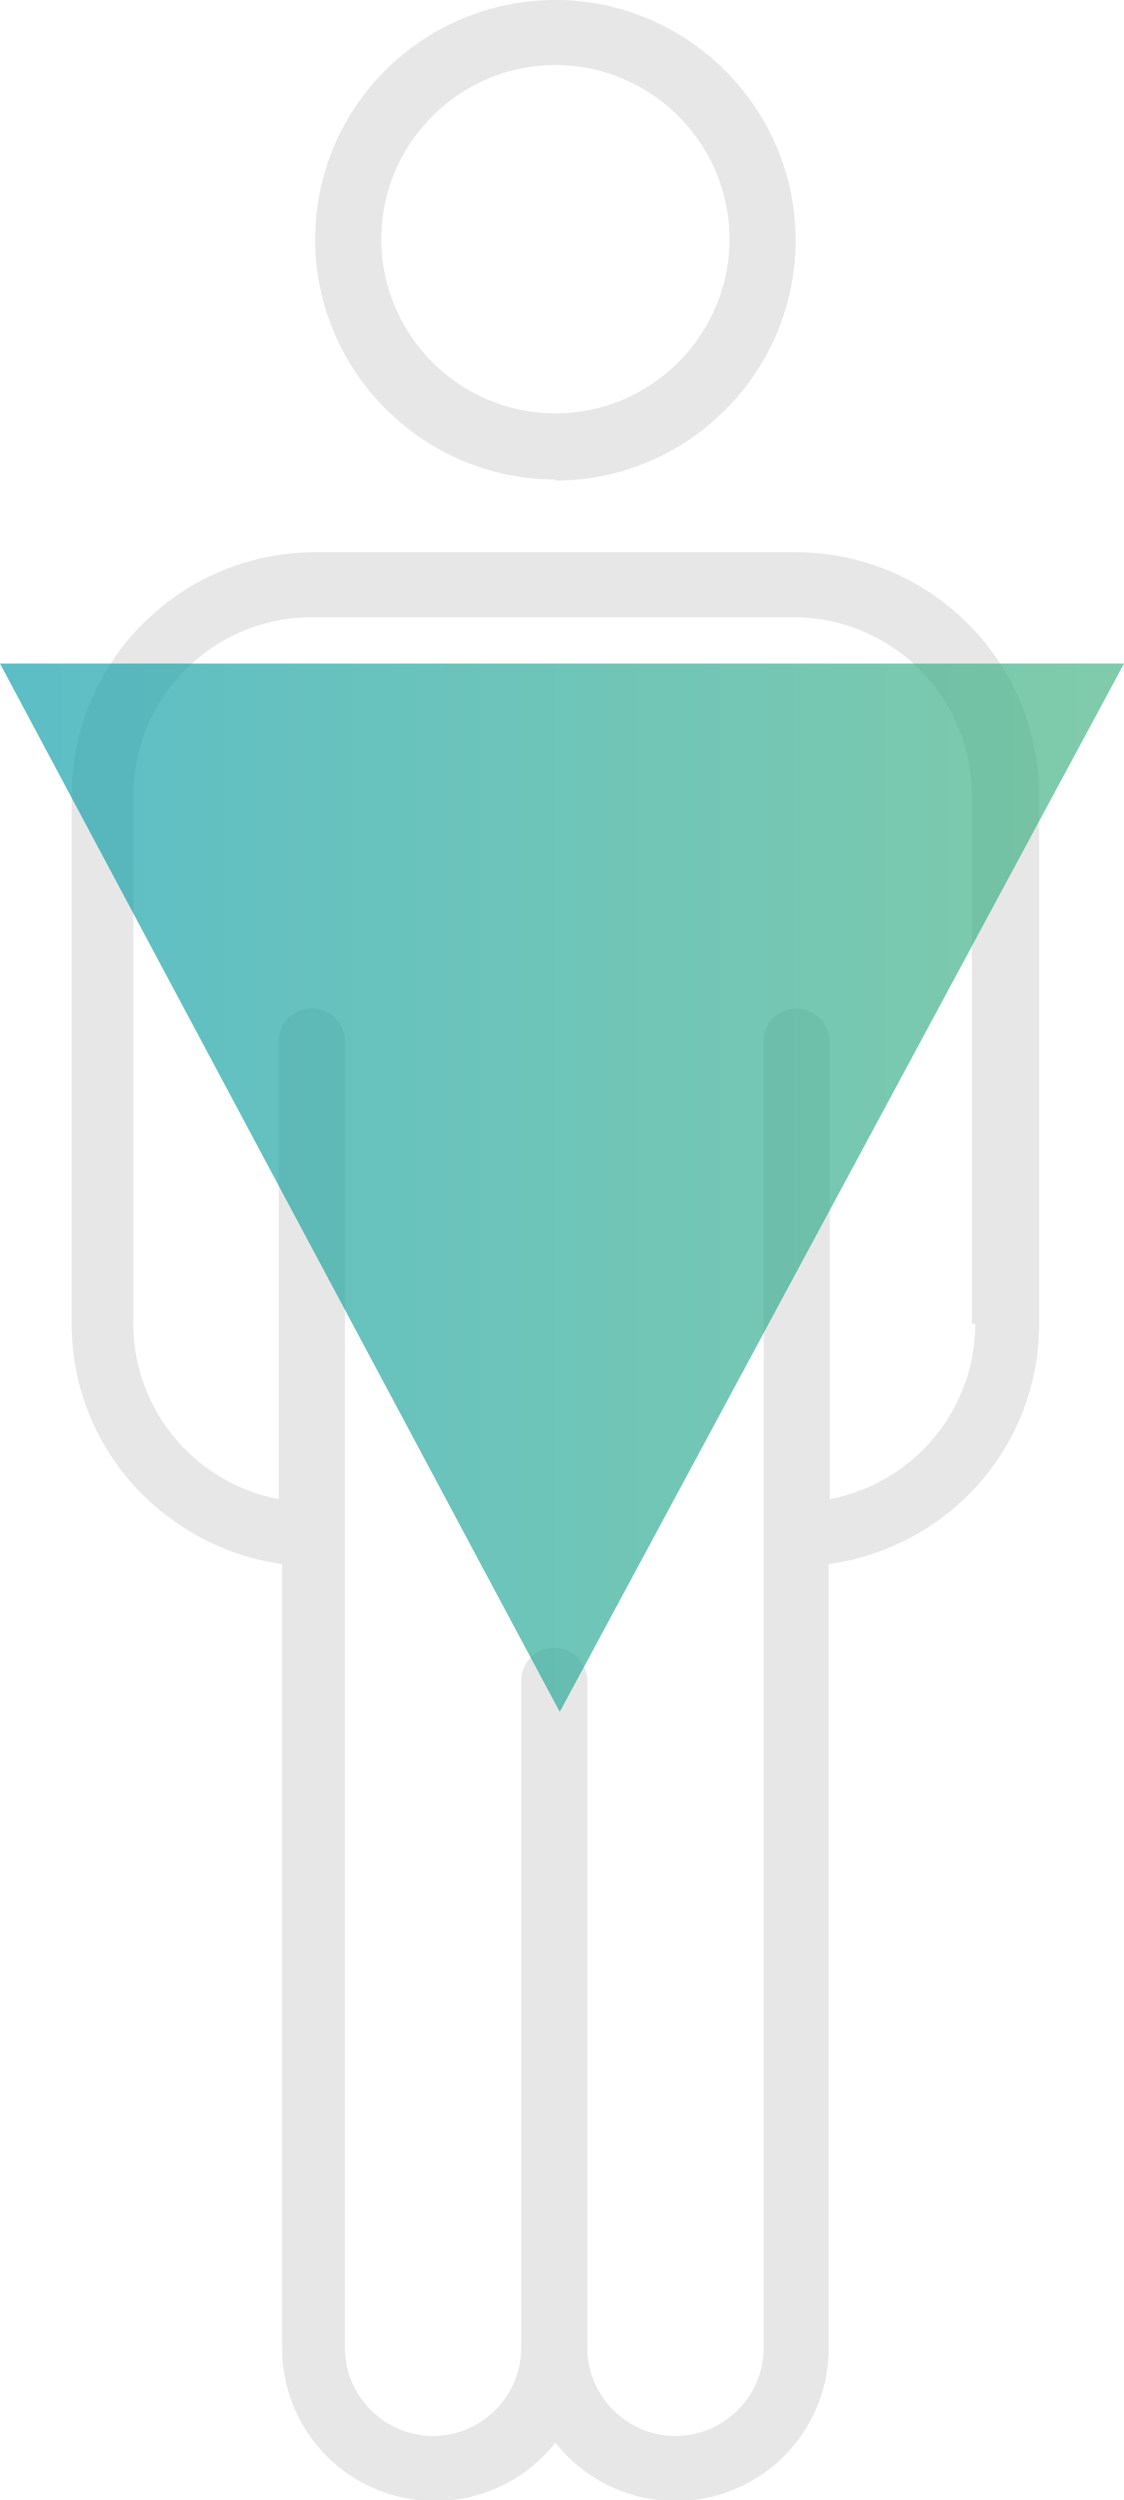 <?xml version="1.0" encoding="UTF-8"?>
<svg id="Ebene_2" data-name="Ebene 2" xmlns="http://www.w3.org/2000/svg" xmlns:xlink="http://www.w3.org/1999/xlink" viewBox="0 0 10.2 22.68">
  <defs>
    <style>
      .cls-1 {
        fill: url(#Unbenannter_Verlauf_6);
        opacity: .65;
      }

      .cls-1, .cls-2 {
        stroke-width: 0px;
      }

      .cls-2 {
        fill: #e7e7e7;
      }
    </style>
    <linearGradient id="Unbenannter_Verlauf_6" data-name="Unbenannter Verlauf 6" x1="137.78" y1="-51.28" x2="147.97" y2="-51.28" gradientTransform="translate(147.97 -40.5) rotate(-180)" gradientUnits="userSpaceOnUse">
      <stop offset="0" stop-color="#3cb07d"/>
      <stop offset="1" stop-color="#059ba9"/>
    </linearGradient>
  </defs>
  <g id="Ebene_2-2" data-name="Ebene 2">
    <g id="icn-v-form">
      <path class="cls-2" d="M7.23,5.01H2.86c-1.22,0-2.21.99-2.21,2.21v4.79c0,1.12.84,2.03,1.91,2.18v7.11c0,.77.62,1.39,1.39,1.39.44,0,.84-.21,1.09-.53.25.32.65.53,1.09.53.77,0,1.39-.62,1.39-1.39v-7.11c1.08-.15,1.91-1.06,1.91-2.18v-4.79c0-1.22-.99-2.21-2.21-2.21ZM8.85,12.01c0,.79-.57,1.45-1.32,1.59v-4.15c0-.16-.13-.3-.3-.3s-.3.13-.3.3v11.85c0,.44-.36.8-.8.8s-.8-.36-.8-.8v-6.05c0-.16-.13-.3-.3-.3s-.3.13-.3.3v6.05c0,.44-.36.8-.8.8s-.8-.36-.8-.8v-11.85c0-.16-.13-.3-.3-.3s-.3.13-.3.3v4.15c-.75-.14-1.32-.8-1.32-1.59v-4.79c0-.89.72-1.62,1.62-1.62h4.37c.89,0,1.62.72,1.62,1.62v4.79Z"/>
      <path class="cls-2" d="M5.04,4.35c-1.2,0-2.18-.98-2.18-2.18S3.84,0,5.04,0s2.18.98,2.18,2.18-.98,2.18-2.18,2.18ZM5.04.59c-.87,0-1.58.71-1.58,1.58s.71,1.58,1.58,1.58,1.58-.71,1.58-1.58-.71-1.58-1.58-1.58Z"/>
      <path class="cls-1" d="M5.08,15.53l5.12-9.51H0s5.14,9.63,5.08,9.51Z"/>
    </g>
  </g>
</svg>